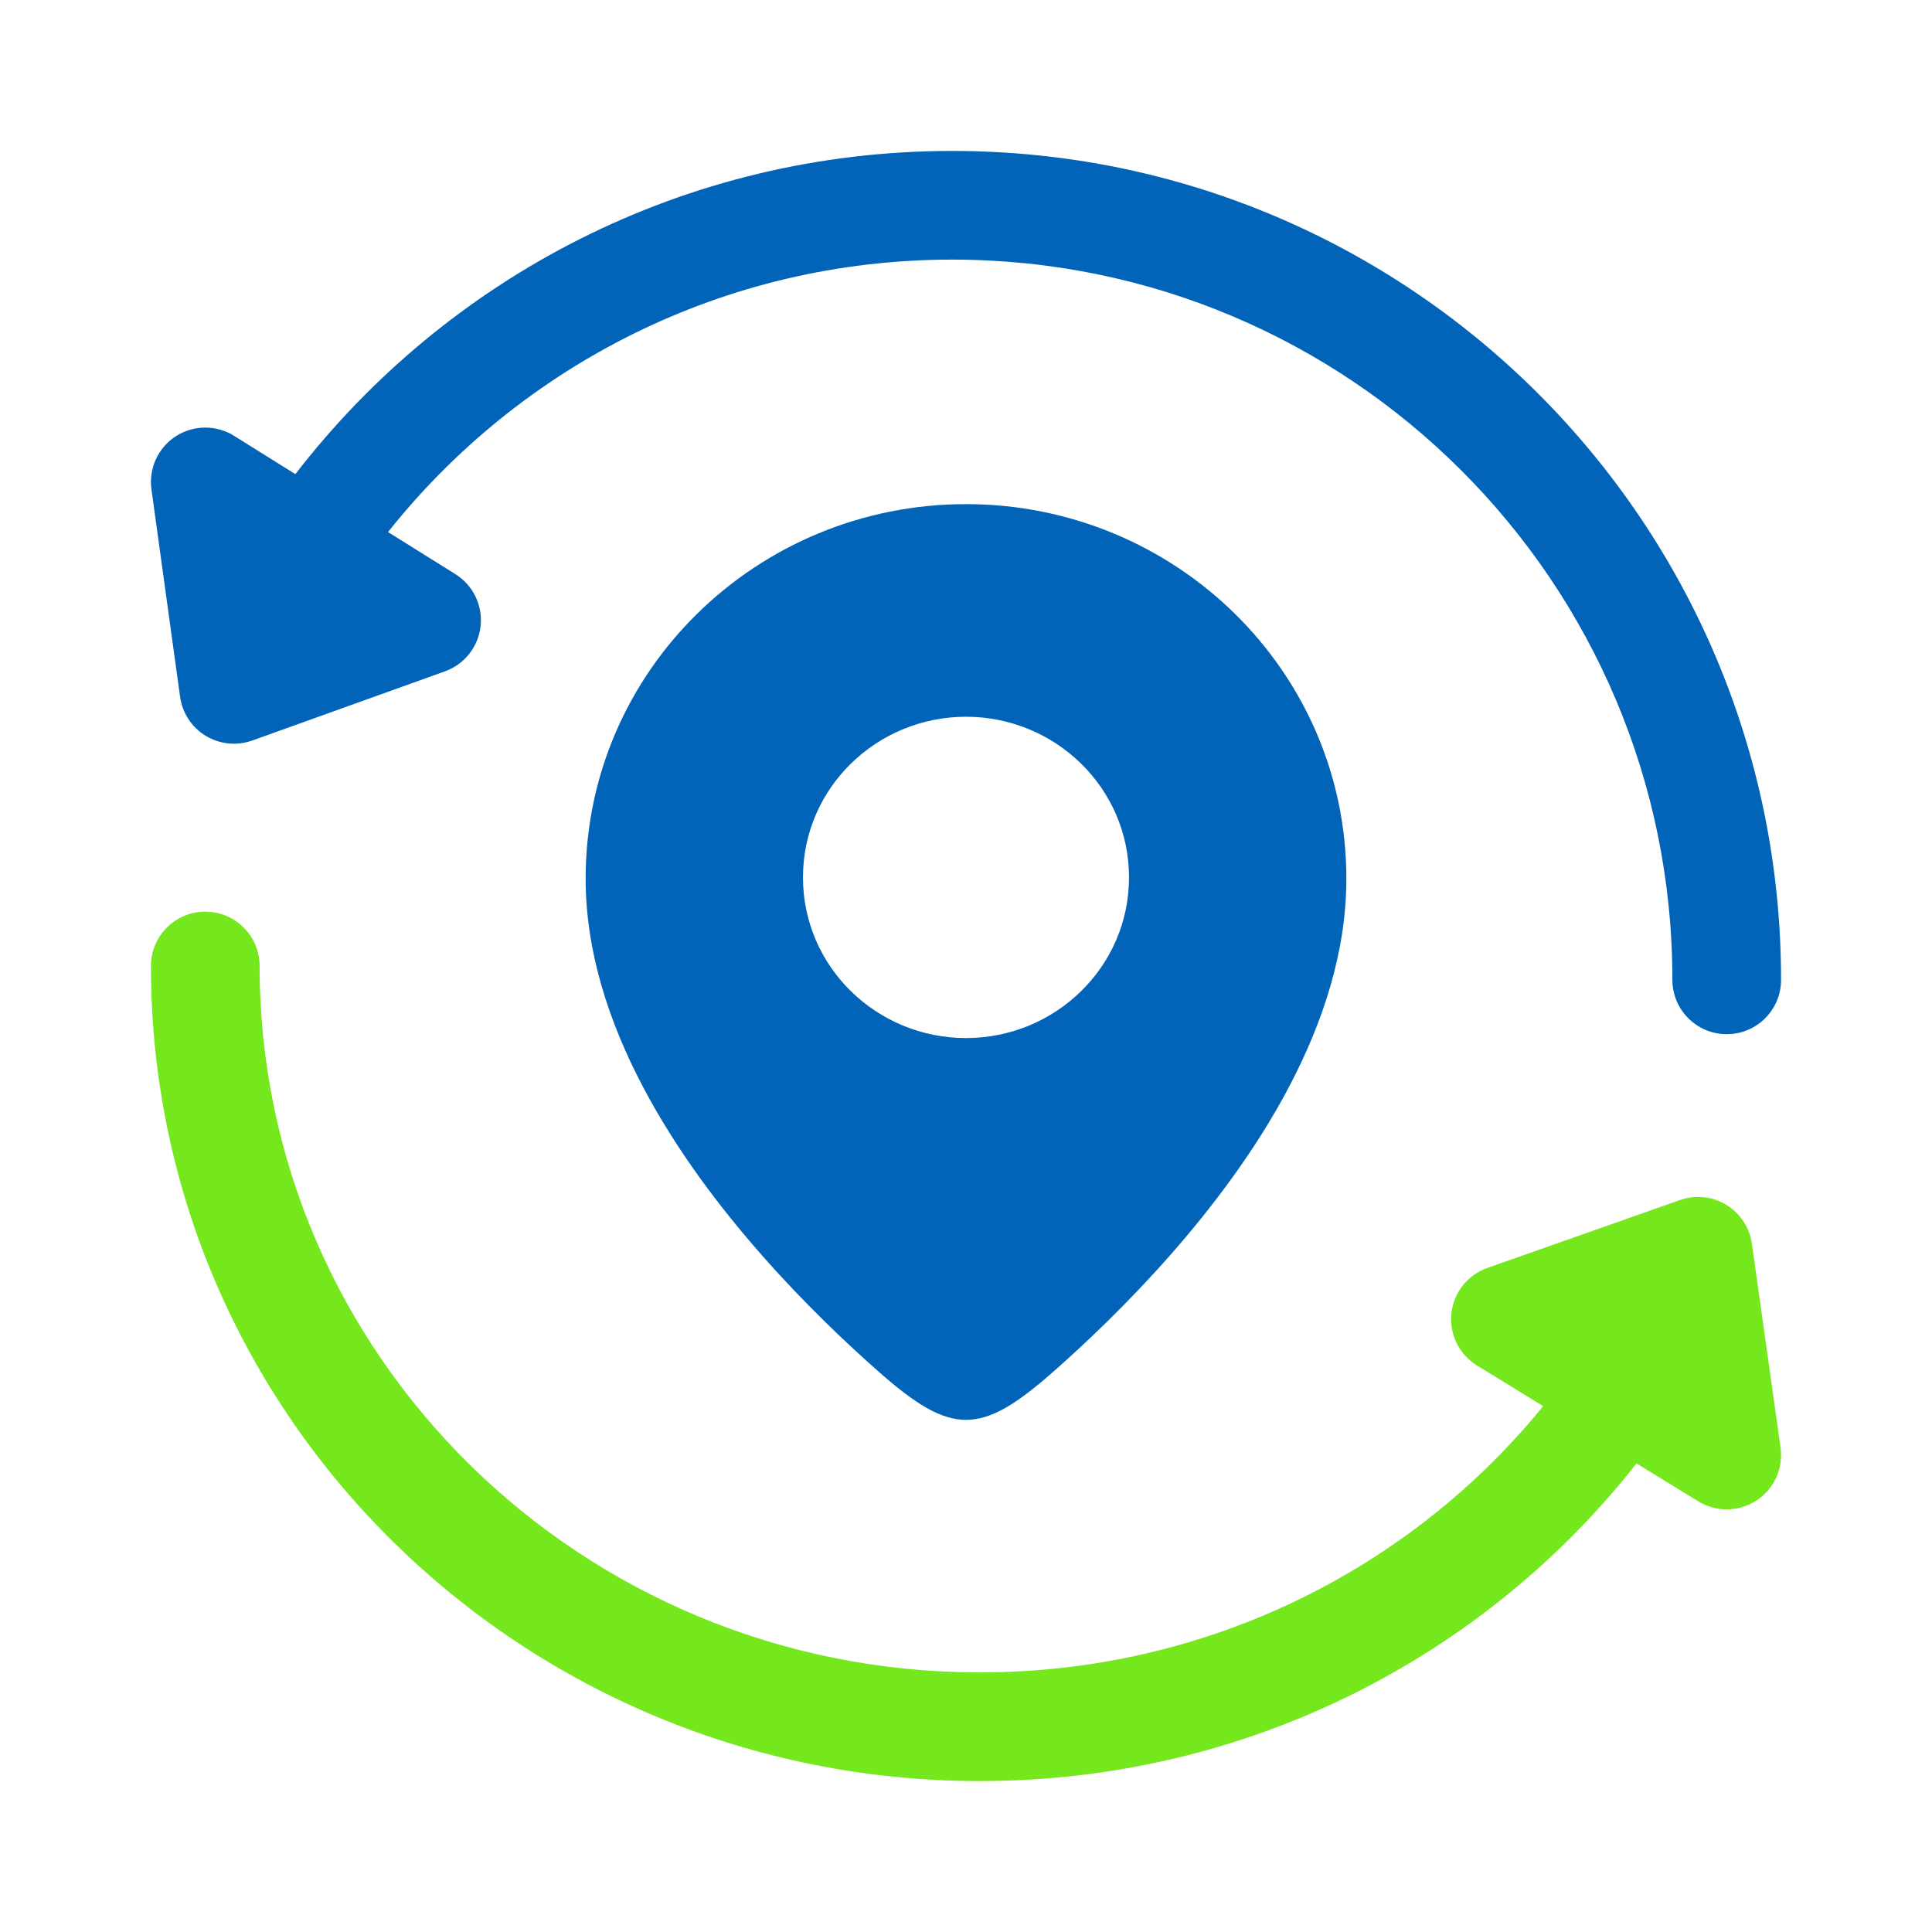 <svg width="80" height="80" viewBox="0 0 80 80" fill="none" xmlns="http://www.w3.org/2000/svg">
<path d="M16.067 22.031L18.856 23.774C19.587 24.231 19.993 25.065 19.901 25.922C19.809 26.779 19.235 27.508 18.424 27.799L10.446 30.663C9.808 30.892 9.1 30.821 8.52 30.47C7.94 30.119 7.55 29.525 7.457 28.853L6.271 20.262C6.152 19.397 6.544 18.541 7.277 18.066C8.01 17.591 8.952 17.584 9.693 18.047L12.231 19.633C18.505 11.495 28.352 6.25 39.427 6.25C58.383 6.25 73.75 21.617 73.75 40.573C73.75 41.815 72.743 42.823 71.5 42.823C70.257 42.823 69.25 41.815 69.25 40.573C69.25 24.102 55.898 10.75 39.427 10.75C29.967 10.75 21.532 15.156 16.067 22.031Z" fill="#0264B9"/>
<path d="M63.9 58.225L61.159 56.542C60.42 56.089 60.007 55.25 60.099 54.387C60.19 53.525 60.77 52.791 61.588 52.503L69.566 49.691C70.202 49.466 70.906 49.539 71.483 49.89C72.059 50.24 72.448 50.831 72.542 51.499L73.728 59.937C73.849 60.8 73.461 61.655 72.733 62.132C72.004 62.609 71.065 62.623 70.323 62.167L67.764 60.597C61.484 68.603 51.633 73.75 40.573 73.75C21.655 73.75 6.25 58.678 6.25 40C6.25 38.757 7.257 37.75 8.5 37.75C9.743 37.75 10.75 38.757 10.75 40C10.75 56.116 24.064 69.25 40.573 69.25C50.026 69.25 58.44 64.939 63.9 58.225Z" fill="#74E71D"/>
<path fill-rule="evenodd" clip-rule="evenodd" d="M43.596 56.816C44.912 55.658 46.671 53.998 48.438 51.993C51.872 48.095 55.75 42.429 55.75 36.384C55.75 27.781 48.66 20.875 40 20.875C31.34 20.875 24.25 27.781 24.25 36.384C24.25 42.429 28.128 48.095 31.562 51.993C33.328 53.998 35.088 55.658 36.404 56.816C39.406 59.456 40.603 59.449 43.596 56.816ZM33.25 36.331C33.25 32.611 36.319 29.679 40 29.679C43.681 29.679 46.75 32.611 46.75 36.331C46.75 40.052 43.681 42.984 40 42.984C36.319 42.984 33.25 40.052 33.25 36.331Z" fill="#0264B9"/>
</svg>
